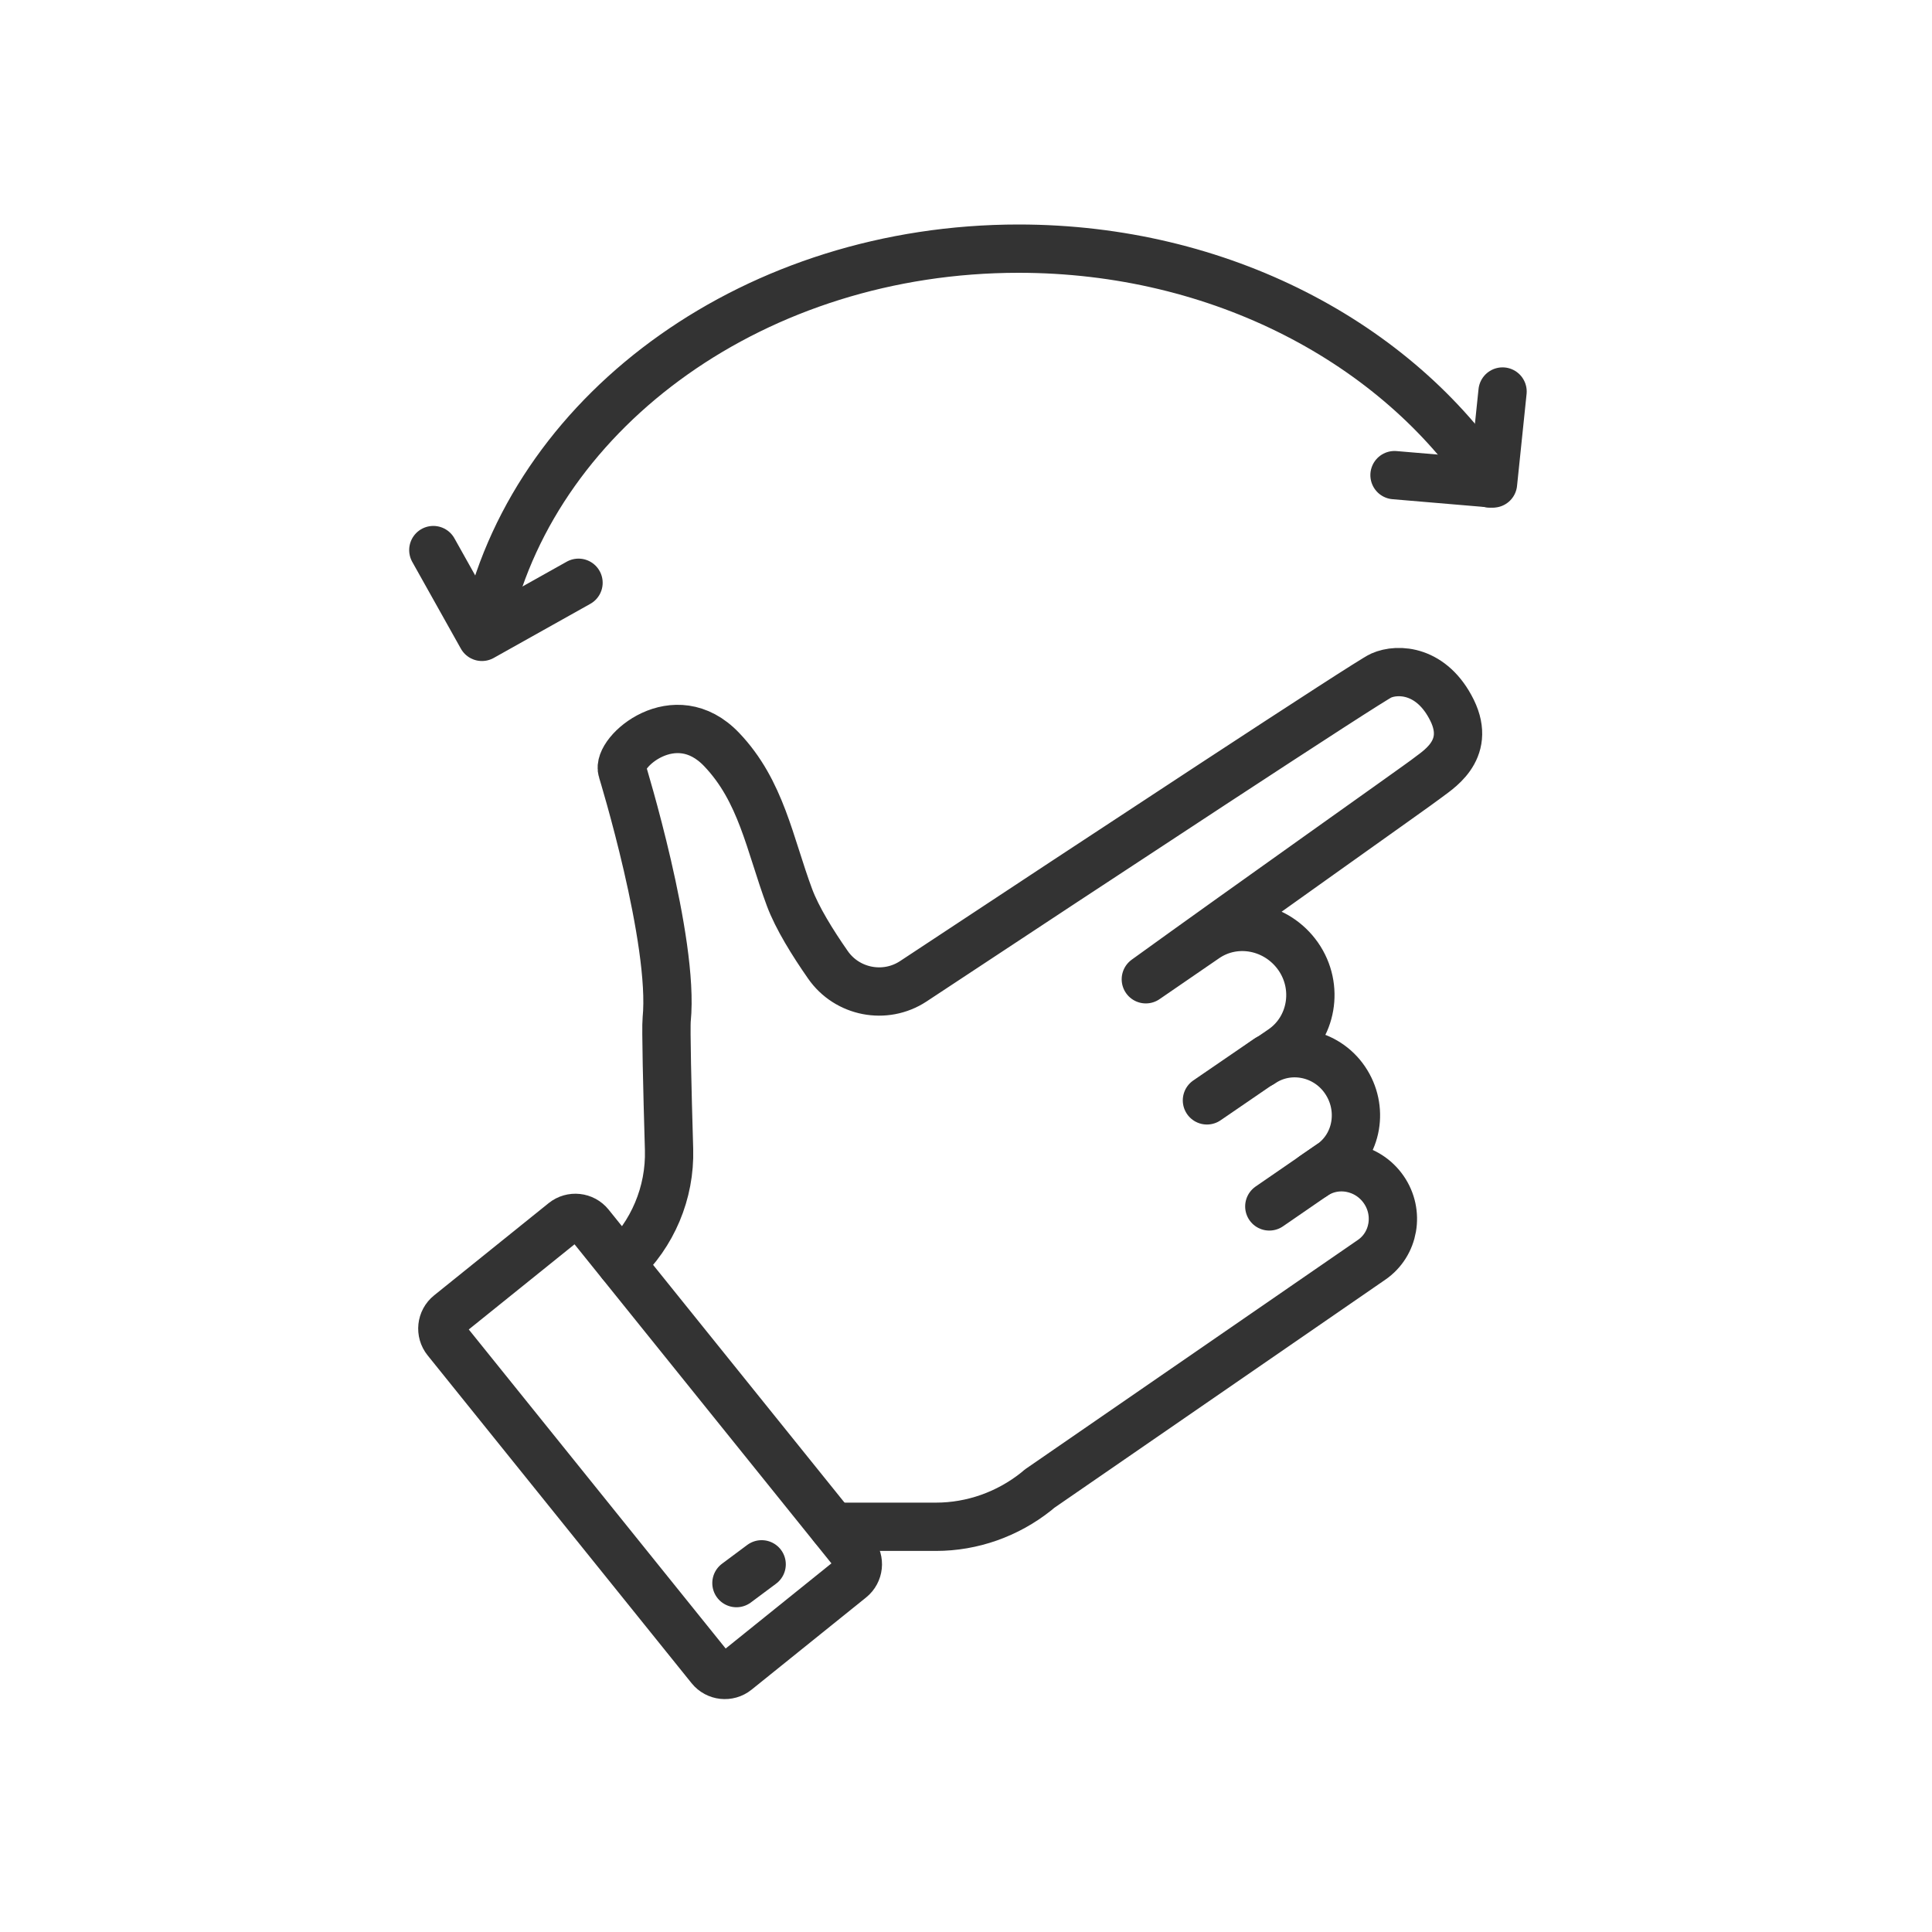 <svg width="100" height="100" viewBox="0 0 100 100" fill="none" xmlns="http://www.w3.org/2000/svg">
<path d="M32.155 65.404C33.774 63.893 34.692 61.748 34.63 59.499C34.535 56.283 34.465 53.179 34.507 52.771C34.914 48.686 32.205 39.886 32.205 39.886C31.892 38.948 34.927 36.25 37.352 38.795C39.407 40.949 39.831 43.671 40.864 46.45C41.26 47.513 42.063 48.806 42.853 49.938C43.846 51.367 45.81 51.75 47.268 50.794C56.994 44.367 70.883 35.229 71.484 34.97C72.37 34.575 74.128 34.669 75.161 36.769C76.195 38.882 74.33 39.903 73.827 40.31C73.543 40.541 64.278 47.093 59.308 50.687L62.401 48.563C63.953 47.5 66.09 47.924 67.194 49.501C68.297 51.083 67.914 53.249 66.362 54.311L65.287 55.048C66.691 54.08 68.639 54.463 69.619 55.905C70.599 57.35 70.274 59.298 68.87 60.261L67.996 60.862C69.166 60.059 70.788 60.372 71.62 61.571C72.452 62.769 72.164 64.404 70.994 65.207L53.807 77.053L53.63 77.202C52.159 78.371 50.335 79.026 48.441 79.026H43.125" stroke="#333333" stroke-width="2.5" stroke-linecap="round" stroke-linejoin="round"/>
<path d="M65.633 54.789L62.471 56.955" stroke="#333333" stroke-width="2.5" stroke-linecap="round" stroke-linejoin="round"/>
<path d="M68.845 60.278L65.699 62.444" stroke="#333333" stroke-width="2.5" stroke-linecap="round" stroke-linejoin="round"/>
<path d="M29.18 63.249L23.253 68.022C22.84 68.354 22.775 68.958 23.108 69.371L36.769 86.337C37.101 86.75 37.705 86.816 38.118 86.483L44.045 81.711C44.458 81.378 44.523 80.774 44.19 80.362L30.529 63.395C30.197 62.982 29.593 62.917 29.18 63.249Z" stroke="#333333" stroke-width="2.5" stroke-linecap="round" stroke-linejoin="round"/>
<path d="M38.118 81.941L39.423 80.969" stroke="#333333" stroke-width="2.5" stroke-linecap="round" stroke-linejoin="round"/>
<path d="M25.246 32.042C27.86 21.101 39.168 12.87 52.724 12.87C63.175 12.87 72.291 17.766 77.117 25.025" stroke="#333333" stroke-width="2.5" stroke-linecap="round" stroke-linejoin="round"/>
<path d="M22.429 28.472L24.945 32.964L29.944 30.164" stroke="#333333" stroke-width="2.5" stroke-linecap="round" stroke-linejoin="round"/>
<path d="M72.18 24.593L77.278 25.025L77.772 20.265" stroke="#333333" stroke-width="2.5" stroke-linecap="round" stroke-linejoin="round"/>
</svg>

